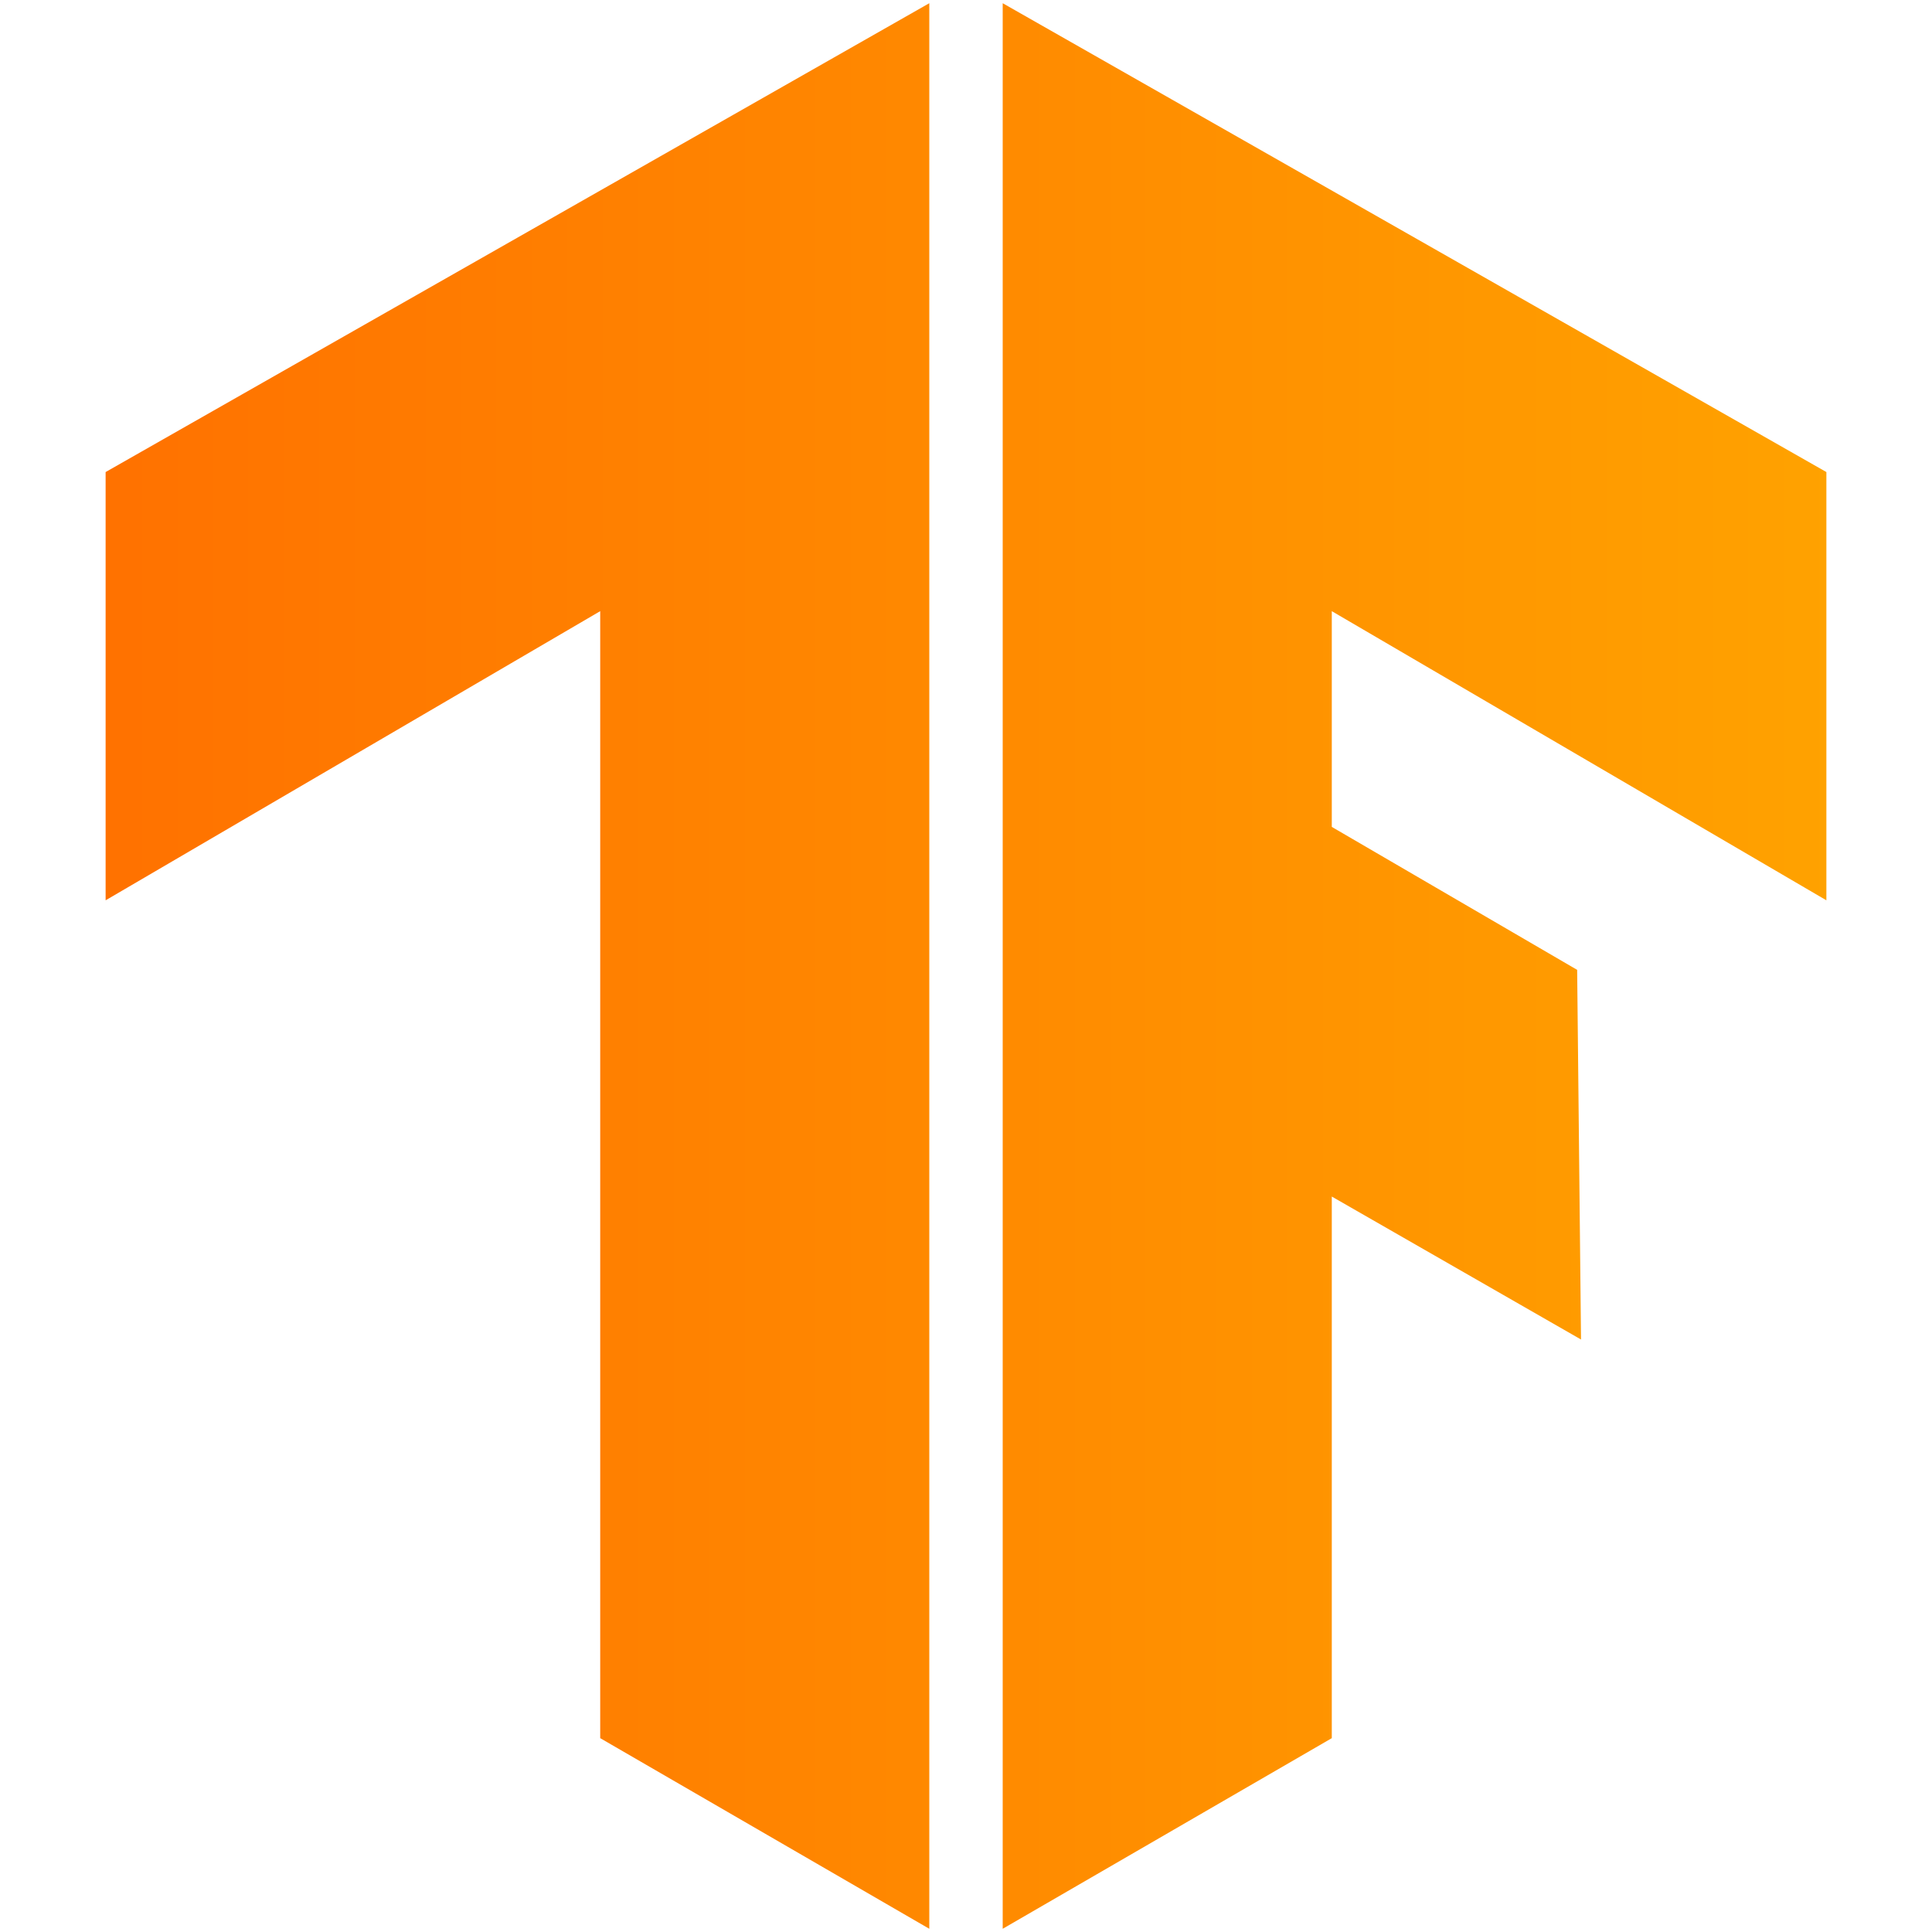 <?xml version="1.0" encoding="utf-8"?>
<!-- Generator: Adobe Illustrator 24.0.3, SVG Export Plug-In . SVG Version: 6.00 Build 0)  -->
<svg version="1.1" id="Layer_1" xmlns="http://www.w3.org/2000/svg" xmlns:xlink="http://www.w3.org/1999/xlink" x="0px" y="0px"
	 viewBox="0 0 300 300" style="enable-background:new 0 0 300 300;" xml:space="preserve">
<style type="text/css">
	.st0{clip-path:url(#SVGID_2_);}
	.st1{fill:url(#SVGID_3_);}
	.st2{clip-path:url(#SVGID_5_);}
	.st3{fill:url(#SVGID_6_);}
</style>
<g>
	<g>
		<g>
			<g>
				<defs>
					<polygon id="SVGID_1_" points="283.6,73.3 155.7,0.5 155.7,299.5 206.8,269.9 206.8,185.8 245.5,208 244.9,150.6 206.8,128.4 
						206.8,94.9 283.6,139.8 					"/>
				</defs>
				<clipPath id="SVGID_2_">
					<use xlink:href="#SVGID_1_"  style="overflow:visible;"/>
				</clipPath>
				<g class="st0">
					
						<linearGradient id="SVGID_3_" gradientUnits="userSpaceOnUse" x1="4.479" y1="-10.993" x2="318.259" y2="-10.993" gradientTransform="matrix(1 0 0 -1 0 138.722)">
						<stop  offset="0" style="stop-color:#FF6F00"/>
						<stop  offset="1" style="stop-color:#FFA800"/>
					</linearGradient>
					<path class="st1" d="M4.5-0.6h313.8v300.7H4.5V-0.6z"/>
				</g>
			</g>
		</g>
	</g>
	<g>
		<g>
			<g>
				<defs>
					<polygon id="SVGID_4_" points="16.4,73.3 144.3,0.5 144.3,299.5 93.2,269.9 93.2,94.9 16.4,139.8 					"/>
				</defs>
				<clipPath id="SVGID_5_">
					<use xlink:href="#SVGID_4_"  style="overflow:visible;"/>
				</clipPath>
				<g class="st2">
					
						<linearGradient id="SVGID_6_" gradientUnits="userSpaceOnUse" x1="2.774" y1="-10.993" x2="316.553" y2="-10.993" gradientTransform="matrix(1 0 0 -1 0 138.722)">
						<stop  offset="0" style="stop-color:#FF6F00"/>
						<stop  offset="1" style="stop-color:#FFA800"/>
					</linearGradient>
					<path class="st3" d="M2.8-0.6h313.8v300.7H2.8V-0.6z"/>
				</g>
			</g>
		</g>
	</g>
</g>
</svg>
